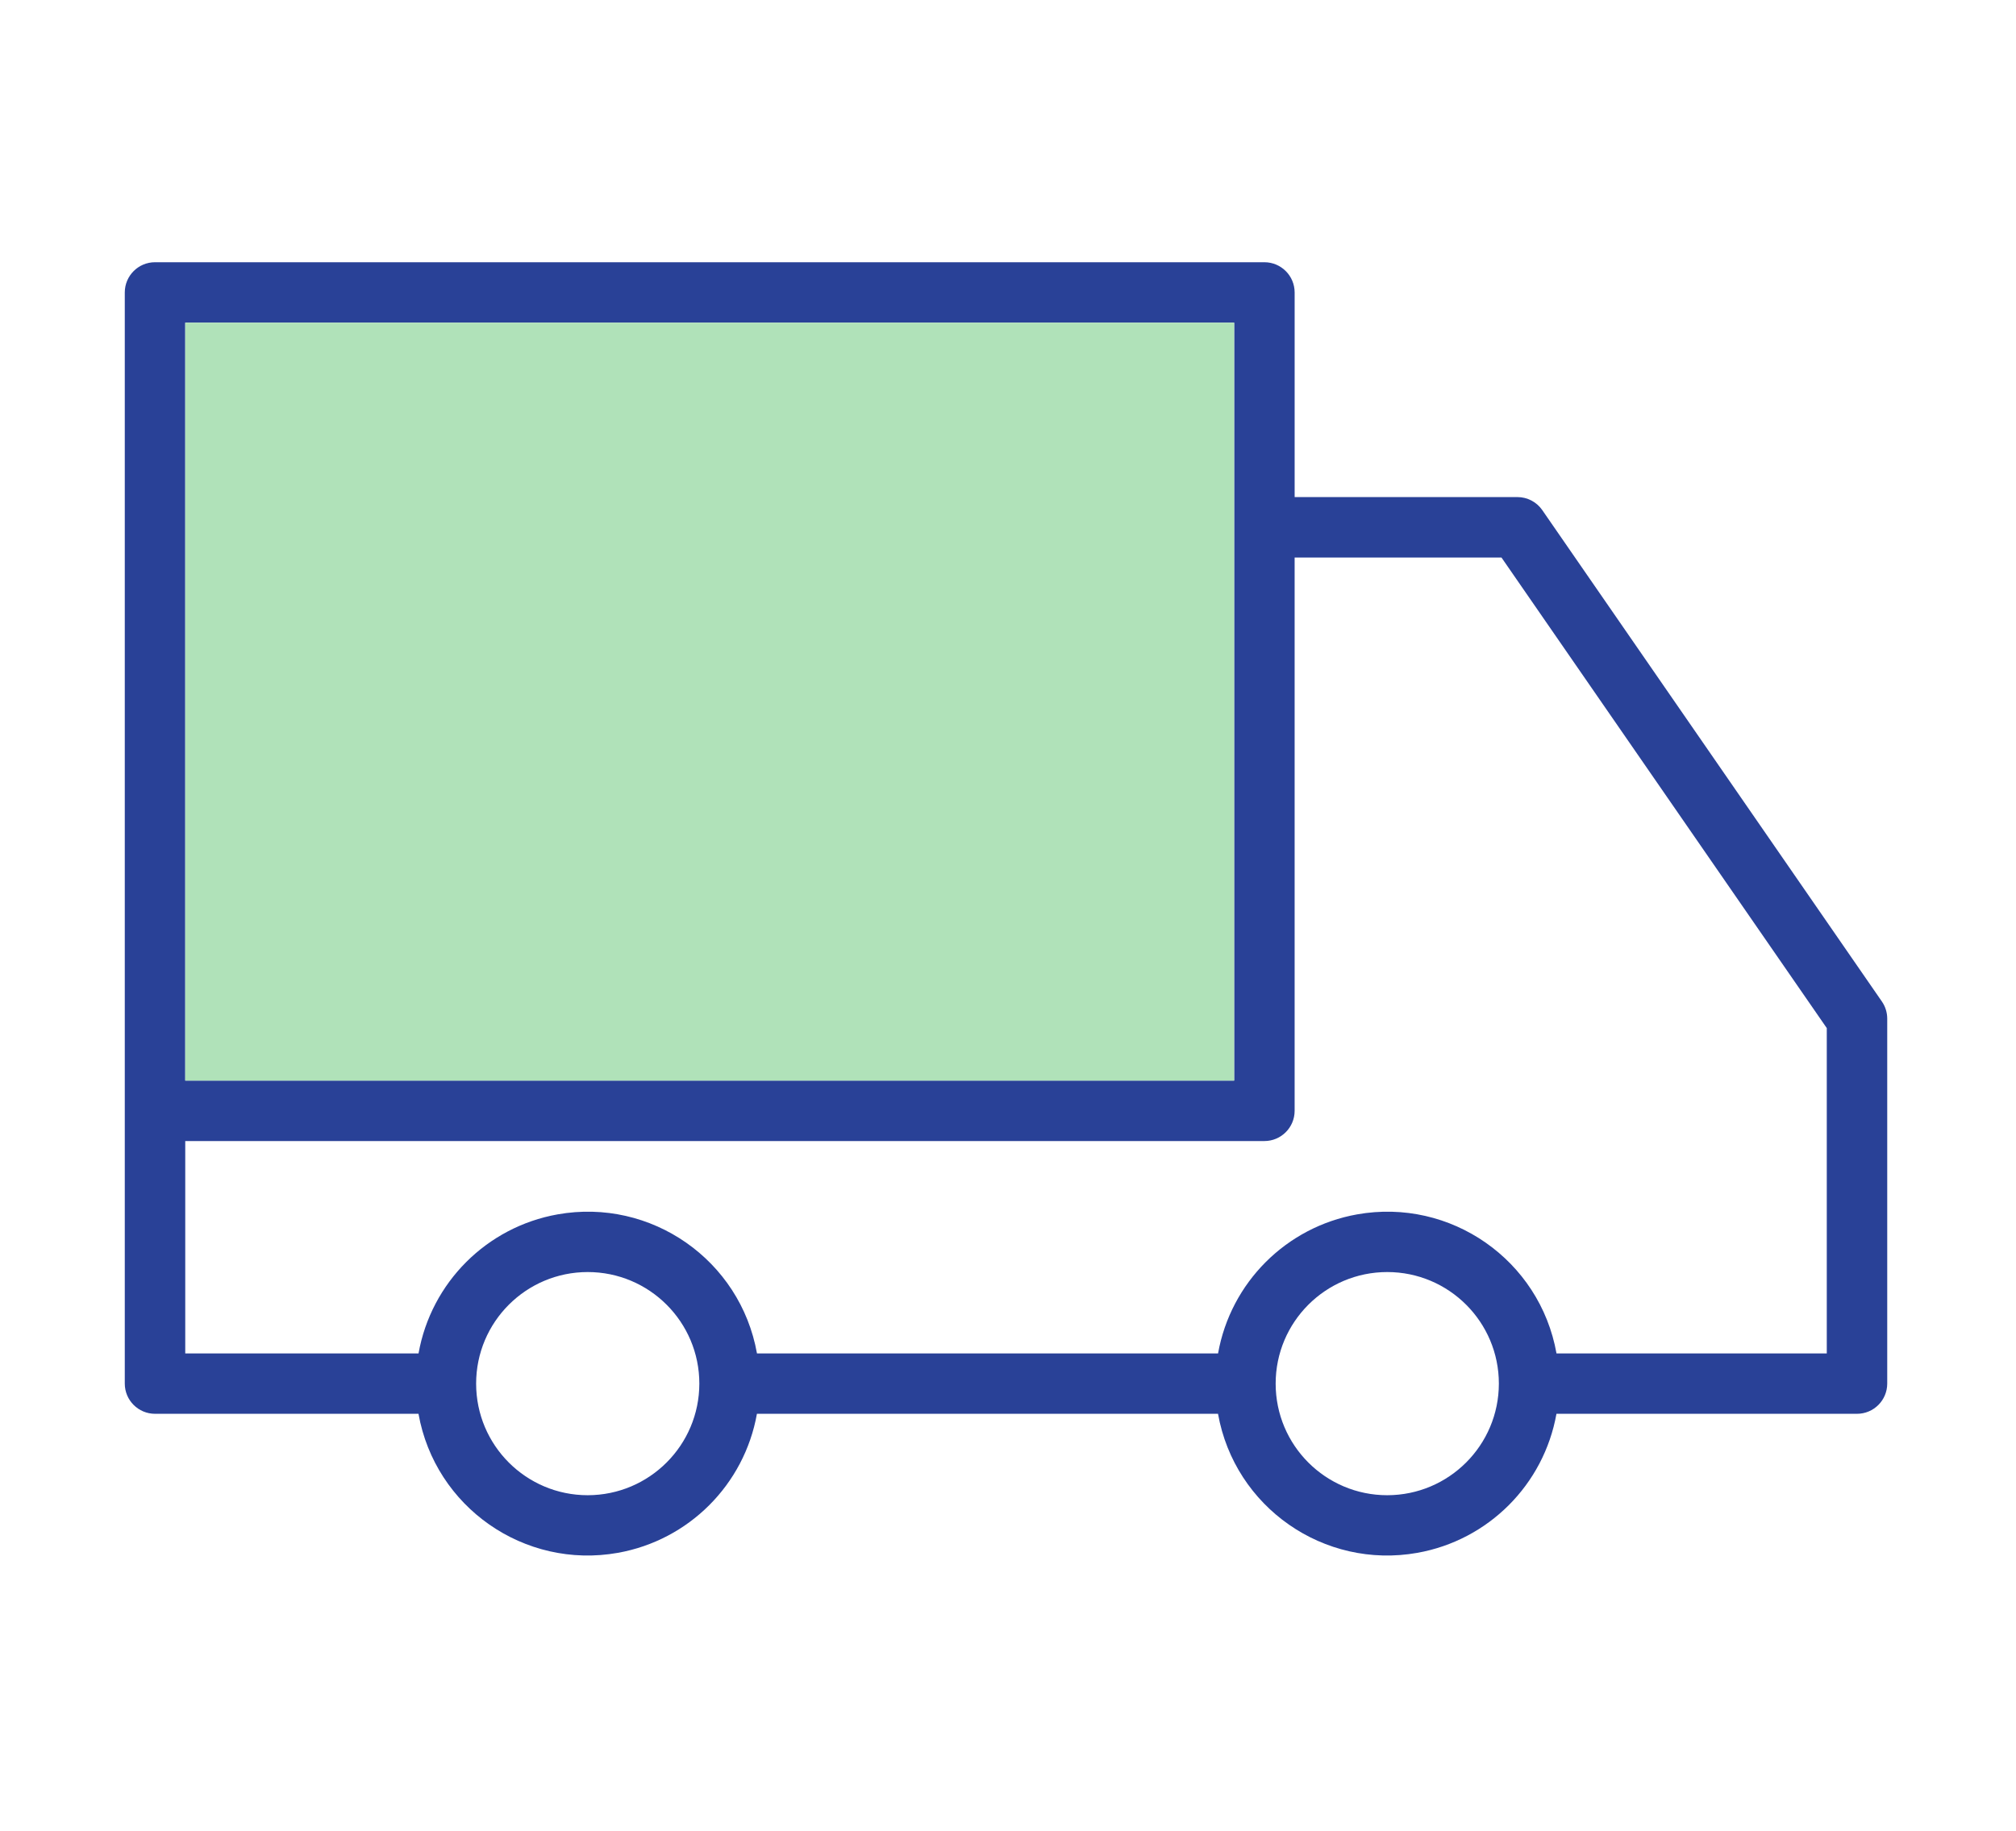 <?xml version="1.0" encoding="UTF-8"?>
<svg xmlns="http://www.w3.org/2000/svg" width="173.938" height="157.98" version="1.1" viewBox="0 0 173.938 157.98">
  <g id="_レイヤー_1" data-name="レイヤー 1" display="none">
    <g id="i_icon-20" data-name="i icon-20">
      <g id="_グループ_32251" data-name="グループ 32251">
        <path id="_パス_106621" data-name="パス 106621" d="M83.26,129.695c-.616-1.538-1.554-2.926-2.752-4.071-.312-.314-.651-.6-1.013-.854-.116-.082-.227-.132-.339-.2-.189-.12-.385-.228-.588-.323-.134-.055-.271-.101-.411-.14-.137-.047-.276-.086-.417-.118-.15-.027-.301-.044-.453-.05-.088,0-.176-.012-.259-.01-.178.004-.356.023-.531.056l-.086.016c-.445.101-.863.296-1.227.572l-1.053.973c-.005.002-.01.005-.014.008l-4.314,3.987c-1.974,2.047-1.949,5.297.056,7.314.002.004.004.006.008.008l.156.158c.686.694,1.434,1.323,2.236,1.879,1.705,1.135,3.984.847,5.353-.676l5.036-5.436c.767-.835,1.004-2.029.612-3.093Z" fill="none" stroke-width="0"/>
        <path id="_パス_106622" data-name="パス 106622" d="M53.778,114.483l4.057-4.009.006-.01,7.304-7.218c.707-.83.906-1.98.519-3-.233-.605-.527-1.184-.878-1.729-.533-.849-1.162-1.634-1.873-2.34-2.716-2.716-4.775-1.488-5.341-1.045l-8.628,7.93h-.008l-2.972,2.732c-1.972,2.048-1.946,5.296.058,7.312l.152.154c.689.698,1.441,1.331,2.248,1.889,1.705,1.134,3.984.846,5.353-.676l.003.01Z" fill="none" stroke-width="0"/>
        <path id="_パス_106623" data-name="パス 106623" d="M70.108,121.568h0l3.237-3.492c.76-.834.991-2.021.6-3.079-.617-1.538-1.556-2.926-2.754-4.071-2.607-2.611-4.613-1.574-5.267-1.1l-4.4,4.348h0l-4.82,4.764c-2.022,2.041-2.025,5.33-.006,7.374.002.004.004.006.008.008l.156.158c.686.694,1.434,1.323,2.236,1.879,1.705,1.135,3.984.847,5.353-.676l5.658-6.107v-.006Z" fill="none" stroke-width="0"/>
        <path id="_パス_106624" data-name="パス 106624" d="M50.176,92.991c.771-.836,1.009-2.033.616-3.1-.616-1.537-1.554-2.925-2.75-4.07-.3-.302-.624-.579-.969-.828-.138-.1-.267-.158-.4-.239-.166-.1-.335-.213-.493-.285-.167-.071-.338-.131-.513-.178-.1-.03-.2-.074-.293-.094-.197-.043-.398-.067-.6-.072-.036,0-.074-.01-.108-.01-.675-.002-1.334.208-1.883.6l-6.711,6.711h0l-1.508,1.506c-2.032,2.04-2.04,5.337-.018,7.387.002.004.004.006.008.008l.156.158c.684.693,1.431,1.322,2.232,1.877,1.706,1.133,3.985.846,5.357-.674l7.882-8.7-.005.003Z" fill="none" stroke-width="0"/>
        <path id="_パス_106625" data-name="パス 106625" d="M164.408,57.081c-1.166-.744-2.713-.407-3.464.754-6.415,9.384-13.851,18.029-22.172,25.774l-2.687-3.289-20.431-25-.014-.014c-1.797-2.187-4.331-3.642-7.126-4.091l-.092-.018c-.49-.08-.985-.127-1.482-.142l-18.84-.471c-2.46-.062-4.876.659-6.9,2.058-14.627,10.128-15.736,11.235-16.1,11.6-.106.095-.219.182-.337.261-.094.064-.2.132-.321.2-.008.004-.016.009-.024.014-.245.145-.498.276-.758.393-.178.082-.367.16-.57.235-.116.042-.235.084-.357.122-.311.099-.628.176-.949.233l-.183.032c-.397.059-.799.079-1.2.062-.037.002-.073.002-.11,0-.368-.027-.732-.094-1.085-.2-.062-.018-.124-.034-.187-.054-.335-.113-.657-.261-.961-.443-.068-.04-.134-.086-.2-.13-.326-.211-.631-.454-.909-.726-3.4-3.4-.862-7.617-.85-7.635.14-.156.483-.5.993-.981s1.183-1.113,1.986-1.847,1.735-1.576,2.758-2.487c5.109-4.548,12.514-10.808,17.588-14.029l.052-.03c.289-.181.614-.363.961-.548.142-.074.3-.15.453-.225.231-.114.471-.229.724-.343.223-.1.455-.2.694-.3.193-.08.393-.162.6-.243.311-.124.624-.249.959-.371l.267-.1c5.706-2.072,14.729-4.133,25.587-5.794,2.627-.408,5.053-1.651,6.919-3.544l7.585-7.709c.97-.989.955-2.577-.034-3.547-.989-.97-2.577-.955-3.547.033l-7.585,7.709c-1.105,1.124-2.543,1.863-4.1,2.106-6.66,1.017-17.142,2.884-24.959,5.487-.014,0-.03,0-.044.006-.074.026-.144.048-.217.074-16.236,4.505-31.797-14.973-31.954-15.171-.856-1.089-2.433-1.278-3.521-.422-1.089.856-1.278,2.433-.422,3.522.038.048.13.164.259.321,1.8,2.2,12.212,14.33,25.587,16.939-7.506,5.619-14.65,11.706-21.389,18.225-1.58,1.841-4.374,8.973,1.105,14.45,2.36,2.389,5.738,3.472,9.047,2.9,2.301-.344,4.451-1.35,6.191-2.894.594-.574,4.988-3.807,15.411-11.025,1.146-.805,2.523-1.215,3.923-1.167l18.84.471c1.126.043,2.223.375,3.183.965l1.919,1.633,26.167,32.019c.469.826,2.355,4.631-.686,7.671-2.061,2.033-5.196,2.512-7.77,1.187-1.224-.65-2.743-.184-3.393,1.04-.368.694-.39,1.521-.059,2.233.026.058,2.661,5.886-.8,9.35-3.367,3.367-10.078-.367-10.142-.4-1.207-.683-2.739-.258-3.422.949-.383.677-.431,1.494-.128,2.212.072.174,1.749,4.312-1.418,7.479-2.992,2.99-9.1-.367-9.155-.4-.985-.563-2.226-.393-3.022.415-.8.814-.957,2.062-.381,3.048.211.363,1.963,3.632-1.412,7.007-2.248,2.25-5.868,1.586-8.237.784.577-1.733.542-3.611-.1-5.321-.865-2.211-2.195-4.21-3.9-5.862-1.462-1.569-3.381-2.636-5.485-3.05.748-1.852.773-3.918.072-5.788-.865-2.211-2.195-4.21-3.9-5.862-1.252-1.317-2.819-2.295-4.553-2.84.848-1.913.912-4.082.178-6.041-.865-2.211-2.195-4.21-3.9-5.862-3.919-3.919-7.94-3.55-10.489-2.347-.06-.736-.222-1.459-.481-2.15-.865-2.211-2.195-4.21-3.9-5.862-4.95-4.948-10.064-3.059-12.078-1.366-.054.046-.108.1-.16.146l-4.316,4.316c-1.34-2.8-3.253-6.769-4.422-9.107-2.067-4.111-15.679-16.453-18.435-18.926-.007-.005-.014-.011-.02-.018-1.01-.947-2.597-.895-3.544.115-.947,1.01-.895,2.597.115,3.544.026.024.053.048.08.072,6.464,5.806,16.1,15.06,17.3,17.452,1.416,2.832,3.9,8.016,5.148,10.626l-.259.259c-3.974,3.993-3.991,10.442-.038,14.456l.168.172c.913.924,1.91,1.759,2.98,2.495,1.497,1.015,3.265,1.554,5.074,1.548.148,0,.293-.038.441-.046-.458,3.158.587,6.348,2.824,8.624h0l.162.162c.914.925,1.912,1.762,2.982,2.5,1.406.945,3.048,1.475,4.741,1.53-.587,3.271.45,6.624,2.782,8.993l.168.172c.914.922,1.911,1.758,2.98,2.495,1.5,1.015,3.27,1.555,5.08,1.55.687-.005,1.371-.087,2.04-.245.132,2.469,1.159,4.806,2.89,6.572l.172.174c.914.922,1.911,1.758,2.98,2.495,1.5,1.015,3.27,1.555,5.08,1.55,2.583.006,5.047-1.079,6.787-2.988l3.8-4.1c2.246.943,4.649,1.456,7.084,1.512,2.851.087,5.614-.997,7.645-3,2.166-2.032,3.431-4.845,3.512-7.814,3.167.786,7.308.9,10.461-2.258,2.168-2.107,3.394-5,3.4-8.024,3.44.967,8.187,1.318,11.715-2.212,2.671-2.777,3.827-6.679,3.1-10.463,3.324.27,6.596-.958,8.923-3.347,4.908-4.908,3.014-11.3,1.328-13.989-.056-.088-.117-.173-.183-.255l-.14-.172c8.741-8.066,16.53-17.106,23.216-26.943.748-1.165.411-2.717-.754-3.466l-.003.012ZM36.938,102.365c-.801-.554-1.549-1.182-2.232-1.877l-.156-.158-.008-.008c-2.022-2.05-2.014-5.347.018-7.387l1.508-1.506h0l6.711-6.711c.549-.392,1.208-.602,1.883-.6.034,0,.074.008.108.01.202.006.403.03.6.072.092.02.195.064.293.094.175.047.346.107.513.178.169.086.334.181.493.285.134.08.263.138.4.239.345.249.67.525.969.828,1.199,1.144,2.139,2.531,2.758,4.069.393,1.067.155,2.264-.616,3.1l-7.882,8.7c-1.372,1.52-3.651,1.807-5.357.674l-.003-.002ZM46.18,113.265l-.152-.154c-2.004-2.016-2.03-5.264-.058-7.312l2.972-2.732s.005,0,.008,0l8.628-7.93c.566-.443,2.625-1.669,5.341,1.045.711.706,1.34,1.491,1.873,2.34.35.545.644,1.125.878,1.729.387,1.02.188,2.17-.519,3l-7.3,7.214-.006.01-4.057,4.009c-1.369,1.522-3.648,1.81-5.353.676-.807-.558-1.559-1.191-2.248-1.889l-.007-.006ZM59.1,128.345c-.803-.554-1.552-1.183-2.236-1.879l-.156-.158-.008-.008c-2.019-2.044-2.016-5.333.006-7.374l4.817-4.759h0l4.4-4.348c.656-.475,2.659-1.512,5.267,1.1,1.198,1.145,2.137,2.533,2.754,4.071.391,1.058.16,2.245-.6,3.079l-3.237,3.492h0l-5.658,6.107c-1.369,1.523-3.648,1.811-5.353.676h.004ZM77.615,138.218c-1.369,1.523-3.648,1.811-5.353.676-.803-.554-1.552-1.183-2.236-1.879l-.156-.158-.008-.008c-2.005-2.017-2.03-5.267-.056-7.314l4.314-3.987c.005-.002.01-.005.014-.008l1.053-.973c.364-.276.782-.471,1.227-.572l.086-.016c.175-.034.353-.052.531-.056.082,0,.172.006.259.01.152.006.303.023.453.05.141.032.28.071.417.118.14.039.277.086.411.14.203.095.399.203.588.323.114.068.223.118.339.2.361.255.7.541,1.013.854,1.198,1.145,2.136,2.533,2.752,4.071.391,1.064.155,2.258-.612,3.093l-5.036,5.435h0Z" fill="#294197" stroke-width="0"/>
        <path id="_パス_106626" data-name="パス 106626" d="M30.61,76.266c1.169,2.338,3.083,6.31,4.422,9.107l4.316-4.316c.05-.05.1-.1.16-.146,2.014-1.695,7.128-3.582,12.078,1.366,1.706,1.651,3.036,3.65,3.9,5.862.258.691.42,1.415.481,2.15,2.549-1.2,6.57-1.572,10.489,2.347,1.706,1.651,3.036,3.65,3.9,5.862.734,1.959.67,4.128-.178,6.041,1.734.545,3.301,1.523,4.553,2.84,1.705,1.652,3.035,3.651,3.9,5.862.701,1.87.676,3.936-.072,5.788,2.103.415,4.023,1.482,5.485,3.05,1.707,1.651,3.037,3.65,3.9,5.862.642,1.71.677,3.588.1,5.321,2.369.8,5.989,1.466,8.237-.784,3.377-3.377,1.623-6.644,1.412-7.007-.575-.986-.419-2.234.381-3.048.796-.808,2.037-.978,3.022-.415.054.032,6.163,3.387,9.155.4,3.167-3.165,1.49-7.3,1.418-7.479-.539-1.278.061-2.751,1.338-3.289.717-.302,1.534-.255,2.212.128.062.038,6.773,3.77,10.142.4,3.464-3.466.828-9.292.8-9.35-.584-1.257-.038-2.749,1.219-3.332.713-.331,1.539-.309,2.233.059,2.574,1.325,5.709.846,7.77-1.187,3.04-3.042,1.155-6.845.686-7.671l-26.153-32.02-1.92-1.632c-.96-.592-2.056-.924-3.183-.965l-18.84-.471c-1.4-.048-2.777.362-3.923,1.167-10.422,7.221-14.817,10.451-15.41,11.021-1.739,1.546-3.89,2.553-6.191,2.9-3.309.572-6.688-.511-9.047-2.9-5.477-5.477-2.683-12.609-1.105-14.45,6.739-6.521,13.883-12.609,21.389-18.229-13.375-2.609-23.79-14.737-25.59-16.939L12.196,57.344c2.749,2.473,16.36,14.815,18.414,18.924v-.002Z" fill="#9bb7e8" stroke-width="0"/>
      </g>
    </g>
  </g>
  <g id="_レイヤー_2" data-name="レイヤー 2" display="none">
    <g id="i_icon-21" data-name="i icon-21">
      <g id="_グループ_32248" data-name="グループ 32248">
        <path id="_パス_106604" data-name="パス 106604" d="M149.95,83.448c-1.527,0-2.764-1.237-2.764-2.764s1.237-2.764,2.764-2.764h8.291v-12.614h-8.291c-1.527,0-2.764-1.237-2.764-2.764s1.237-2.764,2.764-2.764h8.291v-12.611h-8.291c-1.527,0-2.764-1.237-2.764-2.764s1.237-2.764,2.764-2.764h8.291v-12.611h-8.291c-1.527,0-2.764-1.237-2.764-2.764s1.237-2.764,2.764-2.764h8.291v-11.477c0-.896-.725-1.622-1.621-1.623h-23.013c-.896.001-1.621.727-1.621,1.623v122.425c.008,6.442,5.228,11.662,11.67,11.67h2.916c6.442-.007,11.663-5.228,11.67-11.67v-51s-8.292,0-8.292,0Z" fill="none" stroke-width="0"/>
        <path id="_パス_106605" data-name="パス 106605" d="M42.606,84.663c20.932,0,25.378,8.729,43.955,8.729,7.02,0,12.052-1.251,15.63-2.8-2.336-4.18-5.18-8.054-8.468-11.534-2-1.943-7.179-5.035-14.586-8.7-1.95-1.103-3.528-2.759-4.535-4.76-.851-1.728-1.239-3.647-1.128-5.57.268-33.364.265-45.01-.018-47.8-.01-.495-.173-.976-.467-1.375-.291-.294-.687-.459-1.1-.458h-19.2c-.412-.002-.809.161-1.1.453-.298.398-.463.88-.471,1.377-.281,2.79-.283,14.436-.011,47.937.093,1.877-.297,3.747-1.132,5.43-.973,1.949-2.492,3.572-4.371,4.674-7.573,3.752-12.755,6.845-14.756,8.793-2.907,3.048-5.463,6.413-7.619,10.031,5.998-3.043,12.652-4.564,19.377-4.429v.002Z" fill="none" stroke-width="0"/>
        <path id="_パス_106606" data-name="パス 106606" d="M42.606,84.663c-6.725-.135-13.38,1.386-19.378,4.429-.8,1.322-1.59,2.748-2.333,4.27-2.27,4.518-3.725,9.402-4.297,14.426l-.053.566c-1.094,13.567,3.941,26.912,13.723,36.376,2.021,1.889,4.694,2.925,7.46,2.892h49.118c2.767.033,5.439-1.004,7.46-2.894,9.762-9.444,14.796-22.754,13.728-36.294l-.06-.643c-.734-6.068-2.703-11.921-5.784-17.2-3.575,1.552-8.608,2.8-15.63,2.8-18.577,0-23.023-8.729-43.955-8.729h0Z" fill="#a2d5ea" stroke-width="0"/>
        <path id="_パス_106607" data-name="パス 106607" d="M26.415,148.693c3.043,2.909,7.105,4.509,11.314,4.457h49.117c4.21.052,8.272-1.549,11.314-4.46,10.974-10.62,16.616-25.597,15.376-40.818l-.062-.646c-1.868-18.232-15.316-31.56-15.891-32.122-2.474-2.408-7.856-5.669-15.831-9.609-.945-.554-1.709-1.369-2.2-2.348-.441-.913-.634-1.927-.559-2.938.279-34.561.272-45.448-.042-48.53-.112-1.769-.84-3.444-2.058-4.732-1.324-1.332-3.126-2.079-5.004-2.075h-19.2c-1.877-.005-3.678.742-5,2.074-1.218,1.289-1.948,2.964-2.063,4.734-.312,3.087-.321,13.974-.035,48.671.057.966-.137,1.931-.564,2.8-.459.923-1.161,1.703-2.03,2.257-8.141,4.026-13.52,7.29-16,9.7-4.491,4.668-8.225,10.009-11.065,15.831-2.558,5.106-4.193,10.624-4.829,16.3l-.069.73c-1.212,15.194,4.43,30.134,15.382,40.734v-.01ZM30.846,79.063c2-1.948,7.186-5.039,14.756-8.793,1.877-1.103,3.395-2.727,4.369-4.674.835-1.683,1.225-3.553,1.132-5.43-.272-33.5-.27-45.147.011-47.937.008-.497.173-.979.471-1.377.292-.291.688-.455,1.1-.453h19.2c.413,0,.809.165,1.1.458.294.399.457.88.467,1.375.281,2.786.285,14.431.018,47.8-.111,1.923.278,3.842,1.128,5.57,1.007,2.002,2.585,3.659,4.535,4.763,7.407,3.664,12.59,6.757,14.586,8.7,3.292,3.475,6.138,7.346,8.472,11.524,3.082,5.279,5.05,11.132,5.784,17.2l.06.643c1.068,13.54-3.966,26.85-13.728,36.294-2.021,1.89-4.693,2.927-7.46,2.894h-49.119c-2.766.033-5.439-1.003-7.46-2.892-9.78-9.463-14.814-22.806-13.721-36.371l.053-.566c.572-5.025,2.028-9.909,4.3-14.427.743-1.523,1.534-2.947,2.333-4.27,2.155-3.615,4.708-6.976,7.612-10.022v-.009Z" fill="#294197" stroke-width="0"/>
        <path id="_パス_106608" data-name="パス 106608" d="M156.618,4.872h-23.015c-3.946.005-7.144,3.204-7.148,7.15v122.425c.009,9.496,7.704,17.191,17.2,17.2h2.916c9.496-.009,17.191-7.704,17.2-17.2V12.022c-.003-3.949-3.204-7.148-7.153-7.15ZM146.569,146.116h-2.917c-6.442-.007-11.663-5.228-11.67-11.67V12.022c0-.896.725-1.622,1.621-1.623h23.015c.896.001,1.621.727,1.621,1.623v11.476h-8.292c-1.527,0-2.764,1.237-2.764,2.764s1.237,2.764,2.764,2.764h8.291v12.611h-8.291c-1.527,0-2.764,1.237-2.764,2.764s1.237,2.764,2.764,2.764h8.291v12.607h-8.291c-1.527,0-2.764,1.237-2.764,2.764s1.237,2.764,2.764,2.764h8.291v12.618h-8.291c-1.527,0-2.764,1.237-2.764,2.764s1.237,2.764,2.764,2.764h8.291v51c-.008,6.442-5.228,11.662-11.67,11.67h0Z" fill="#294197" stroke-width="0"/>
      </g>
    </g>
  </g>
  <g id="_レイヤー_3" data-name="レイヤー 3">
    <g id="i_icon-22" data-name="i icon-22">
      <g id="_グループ_32247" data-name="グループ 32247">
        <path id="_パス_106600" data-name="パス 106600" d="M119.691,109.765c-5.318,0-9.629,4.311-9.629,9.629s4.311,9.629,9.629,9.629,9.629-4.311,9.629-9.629h0c-.006-5.315-4.314-9.623-9.629-9.629Z" fill="none" stroke-width="0"/>
        <path id="_パス_106601" data-name="パス 106601" d="M50.709,109.765c-5.318,0-9.629,4.311-9.629,9.629s4.311,9.629,9.629,9.629,9.629-4.311,9.629-9.629c-.006-5.315-4.314-9.623-9.629-9.629Z" fill="none" stroke-width="0"/>
        <path id="_パス_106602" data-name="パス 106602" d="M111.698,48.112v47.744c0,1.441-1.168,2.608-2.609,2.609H15.983v18.32h20.124c1.437-8.063,9.138-13.435,17.202-11.998,6.118,1.09,10.908,5.88,11.998,11.998h39.782c1.437-8.063,9.138-13.435,17.202-11.998,6.118,1.09,10.908,5.88,11.998,11.998h23.321v-28.066l-28.063-40.607h-17.849Z" fill="none" stroke-width="0"/>
        <path id="_パス_106603" data-name="パス 106603" d="M133.066,44.02c-.487-.705-1.289-1.125-2.145-1.125h-19.221v-17.657c-.001-1.441-1.169-2.608-2.61-2.609H13.375c-1.441,0-2.608,1.168-2.609,2.609v94.156c0,1.441,1.168,2.608,2.609,2.609h22.732c1.437,8.063,9.138,13.435,17.202,11.998,6.118-1.09,10.908-5.88,11.998-11.998h39.782c1.437,8.063,9.138,13.435,17.202,11.998,6.118-1.09,10.908-5.88,11.998-11.998h25.93c1.441,0,2.608-1.168,2.609-2.609v-31.489c0-.53-.161-1.048-.463-1.484l-29.299-42.401ZM106.481,93.247H15.983V27.846h90.5l-.002,65.401ZM50.709,129.029c-5.318,0-9.629-4.311-9.629-9.629s4.311-9.629,9.629-9.629c5.318,0,9.629,4.311,9.629,9.629h0c-.006,5.315-4.314,9.623-9.629,9.629ZM119.691,129.029c-5.318,0-9.629-4.311-9.629-9.629,0-5.318,4.311-9.629,9.629-9.629,5.318,0,9.629,4.311,9.629,9.629h0c-.006,5.315-4.314,9.623-9.629,9.629ZM157.614,116.792h-23.321c-1.437-8.063-9.138-13.435-17.202-11.998-6.118,1.09-10.908,5.88-11.998,11.998h-39.782c-1.437-8.063-9.138-13.435-17.202-11.998-6.118,1.09-10.908,5.88-11.998,11.998H15.983v-18.326h93.107c1.441,0,2.608-1.168,2.609-2.609v-47.745h17.847l28.066,40.607v28.066l.002.007Z" fill="#294197" stroke-width="0"/>
        <rect id="_長方形_7981" data-name="長方形 7981" x="15.983" y="27.846" width="90.498" height="65.401" fill="#b0e2b9" stroke-width="0"/>
      </g>
    </g>
  </g>
  <g id="_レイヤー_4" data-name="レイヤー 4" display="none">
    <g id="i_icon-23" data-name="i icon-23">
      <g id="_グループ_32245" data-name="グループ 32245">
        <path id="_パス_106580" data-name="パス 106580" d="M99.739,136.18c.378-.265.626-.677.685-1.135.154-.988-.001-1.999-.445-2.895-.452-1.275-1.542-2.219-2.869-2.483-.127-.002-.254.023-.371.073-.377.266-.625.677-.684,1.135-.154.988.001,1.999.445,2.895.916,1.966,2.536,2.738,3.239,2.41Z" fill="none" stroke-width="0"/>
        <path id="_パス_106581" data-name="パス 106581" d="M72.123,121.628c.377-.265.625-.677.682-1.135.154-.988-.001-1.999-.445-2.895h0c-.4-.915-1.074-1.683-1.928-2.2-.286-.167-.608-.264-.939-.284-.127-.002-.253.024-.369.075-.377.265-.625.677-.682,1.135-.154.988.001,1.999.445,2.895.918,1.966,2.538,2.736,3.239,2.41h-.003Z" fill="none" stroke-width="0"/>
        <path id="_パス_106582" data-name="パス 106582" d="M43.194,107.824c.387.252.862.328,1.308.209.377-.266.625-.677.684-1.135.154-.988-.001-1.999-.445-2.895-.452-1.275-1.542-2.219-2.869-2.483-.127-.002-.254.023-.371.073-.707.33-1.154,2.066-.24,4.03.401.915,1.075,1.684,1.93,2.2h.003Z" fill="none" stroke-width="0"/>
        <path id="_パス_106583" data-name="パス 106583" d="M16.887,94.436c.377-.265.625-.677.682-1.135.154-.988-.001-1.999-.445-2.895-.401-.915-1.075-1.684-1.93-2.2-.286-.167-.608-.264-.939-.284-.127-.001-.253.024-.369.075-.377.266-.625.677-.684,1.135-.154.988.001,1.999.445,2.895.916,1.966,2.536,2.738,3.239,2.41h0Z" fill="none" stroke-width="0"/>
        <path id="_パス_106584" data-name="パス 106584" d="M160.651,82.807l-9.712-4.978v-27.818c0-.042-.015-.079-.017-.121,0-.075-.021-.146-.031-.221-.032-.25-.102-.493-.207-.722-.019-.044-.017-.09-.038-.131-.01-.021-.031-.033-.044-.054-.146-.265-.337-.502-.566-.7-.055-.043-.113-.084-.173-.121-.105-.088-.217-.167-.334-.238l-37.611-19.516c-.753-.39-1.647-.39-2.4,0l-10.357,5.33v-10.2c0-.042-.015-.079-.017-.121,0-.075-.021-.146-.031-.221-.032-.25-.102-.493-.207-.722-.019-.044-.017-.09-.038-.131-.01-.021-.031-.033-.044-.054-.146-.267-.338-.505-.568-.705-.052-.046-.109-.075-.165-.117-.107-.09-.22-.17-.34-.242L60.139,1.489c-.752-.391-1.648-.391-2.4,0L19.851,20.996c-.125.073-.244.156-.355.248-.052.038-.106.067-.154.109-.23.2-.423.44-.57.707-.013.021-.033.033-.044.054-.023.044-.019.09-.038.134-.101.229-.169.472-.2.72-.01.075-.027.148-.031.223,0,.042-.017.079-.017.121v41.577c0,.986.557,1.888,1.438,2.331l37.75,18.947c.033.017.069.023.1.038.05.023.1.035.152.054.291.117.602.18.916.186.313-.006.623-.068.914-.184.052-.021.1-.033.157-.056s.077-.023.115-.042l10.228-5.211v10.63c0,.986.557,1.888,1.438,2.331l37.754,18.947c.033.017.069.023.1.038.05.023.1.035.152.054.291.117.602.18.916.186.313-.006.623-.068.914-.184.052-.021.1-.033.157-.056s.077-.023.115-.042l37.754-19.231c.876-.446,1.427-1.346,1.427-2.329v-7.607l7.337,3.761c6.422,3.255,10.462,9.85,10.443,17.05v6.14c.017,2.43-1.148,4.718-3.124,6.133-.085.061-.165.128-.24.2l-43.516,27.313c0-.071.013-.14.013-.213v-10.192c.016-6.943-3.864-13.309-10.042-16.478L3.844,61.723c-1.291-.641-2.857-.114-3.498,1.177-.627,1.263-.137,2.796,1.106,3.462l107.968,55.684c4.44,2.277,7.228,6.851,7.216,11.841v10.192c0,3.897-3.159,7.057-7.056,7.058-1.105,0-2.195-.259-3.182-.758L3.826,98.506c-1.275-.672-2.853-.183-3.525,1.091-.672,1.275-.183,2.853,1.091,3.525.026.014.053.027.079.04l102.567,51.868c3.801,1.94,8.34,1.75,11.966-.5.881-.542,1.69-1.192,2.41-1.935l50.124-31.459c.193-.121.368-.268.522-.436,3.099-2.414,4.9-6.129,4.877-10.057v-6.14c.026-9.162-5.113-17.557-13.285-21.7l-.002.004ZM75.429,54.296l32.537,16.816v35.191l-32.537-16.33v-35.677ZM58.798,39.896L26.725,23.32h.014L58.939,6.744l31.941,16.572-32.082,16.58ZM23.653,27.602l32.537,16.816v35.192l-32.537-16.33V27.602ZM61.407,44.42l32.532-16.816v8.6l-22.313,11.492c-.125.073-.244.156-.355.25-.052.038-.106.067-.154.109-.231.2-.424.439-.57.707-.013.021-.033.033-.044.054-.023.044-.019.09-.038.134-.101.229-.169.472-.2.72-.01.075-.027.148-.031.223,0,.042-.017.079-.017.121v25.082l-8.8,4.485v-35.158l-.01-.003ZM110.576,66.589l-32.071-16.576h.017l32.194-16.576,31.944,16.57-32.08,16.58-.004.002ZM113.185,106.275v-35.161l32.536-16.818v35.41l-32.537,16.572v-.003Z" fill="#294197" stroke-width="0"/>
        <path id="_パス_106585" data-name="パス 106585" d="M56.19,44.42L23.653,27.602v35.679l32.537,16.33v-35.191Z" fill="#e1db9e" stroke-width="0"/>
        <path id="_パス_106586" data-name="パス 106586" d="M26.744,23.318h-.019l32.073,16.578,32.082-16.582L58.938,6.742,26.744,23.318Z" fill="#e1db9e" stroke-width="0"/>
        <path id="_パス_106587" data-name="パス 106587" d="M70.212,50.011c0-.042.015-.079.017-.121,0-.075.021-.148.031-.223.031-.248.099-.491.2-.72.019-.044.017-.09.038-.134.01-.021.033-.033.044-.054.147-.267.34-.506.57-.707.048-.042.1-.071.154-.109.111-.093.23-.177.355-.25l22.317-11.49v-8.6l-32.538,16.815v35.162l8.8-4.485v-25.086l.012.002Z" fill="#e1db9e" stroke-width="0"/>
        <path id="_パス_106588" data-name="パス 106588" d="M78.519,50.013h-.015l32.071,16.575,32.08-16.582-31.944-16.569-32.192,16.576Z" fill="#e1db9e" stroke-width="0"/>
        <path id="_パス_106589" data-name="パス 106589" d="M107.967,71.114l-32.539-16.818v35.679l32.539,16.33v-35.191Z" fill="#e1db9e" stroke-width="0"/>
        <path id="_パス_106590" data-name="パス 106590" d="M145.719,54.296l-32.535,16.818v35.162l32.535-16.572v-35.408Z" fill="#e1db9e" stroke-width="0"/>
        <path id="_パス_106591" data-name="パス 106591" d="M99.348,141.484c.896.002,1.782-.193,2.594-.572,1.907-.941,3.246-2.74,3.6-4.837.375-2.078.085-4.222-.831-6.125-2.074-4.453-6.542-6.626-10.171-4.933-1.907.941-3.246,2.74-3.6,4.837-.375,2.078-.085,4.222.831,6.125,1.6,3.433,4.616,5.507,7.577,5.507v-.002ZM96.055,130.876c.057-.458.306-.871.685-1.135.117-.051.244-.076.371-.073,1.326.266,2.415,1.209,2.869,2.483.443.896.598,1.907.445,2.895-.057.458-.305.871-.684,1.135-.7.328-2.323-.444-3.239-2.41-.443-.896-.598-1.907-.445-2.895h-.002Z" fill="#294197" stroke-width="0"/>
        <path id="_パス_106592" data-name="パス 106592" d="M71.733,126.931c.896.002,1.782-.193,2.594-.572,1.907-.941,3.247-2.742,3.6-4.839.715-4.254-1.266-8.51-4.983-10.7-2.975-1.845-6.882-.93-8.727,2.045-.46.742-.762,1.572-.887,2.436-.376,2.078-.085,4.221.831,6.123,1.6,3.433,4.616,5.507,7.577,5.507h-.005ZM68.44,116.326c.057-.458.305-.87.682-1.135.116-.051.242-.076.369-.075.331.02.653.117.939.284.855.516,1.528,1.285,1.928,2.2h0c.443.896.598,1.907.445,2.895-.057.458-.305.87-.682,1.135-.7.323-2.321-.445-3.239-2.41-.443-.896-.598-1.907-.445-2.895h.003Z" fill="#294197" stroke-width="0"/>
        <path id="_パス_106593" data-name="パス 106593" d="M40.691,112.403c1.055.591,2.241.906,3.45.918.886.004,1.763-.188,2.567-.561,1.907-.941,3.246-2.74,3.6-4.837.375-2.078.085-4.222-.831-6.125-2.076-4.455-6.547-6.62-10.174-4.933s-4.842,6.505-2.767,10.959c.867,1.926,2.32,3.528,4.153,4.577l.002.002ZM41.505,101.593c.117-.051.244-.076.371-.073,1.326.266,2.415,1.209,2.869,2.483.443.896.598,1.907.445,2.895-.057.458-.305.871-.684,1.135-.446.121-.922.045-1.308-.209-.855-.516-1.529-1.285-1.93-2.2-.914-1.962-.47-3.7.24-4.03h-.003Z" fill="#294197" stroke-width="0"/>
        <path id="_パス_106594" data-name="パス 106594" d="M16.497,99.737c.896.002,1.782-.193,2.594-.572,1.907-.941,3.247-2.742,3.6-4.839.376-2.078.084-4.221-.833-6.123-.866-1.925-2.32-3.525-4.153-4.572-1.831-1.08-4.069-1.214-6.016-.361-1.907.941-3.246,2.74-3.6,4.837-.375,2.078-.085,4.222.831,6.125,1.6,3.433,4.616,5.507,7.577,5.507v-.002ZM13.204,89.131c.057-.458.305-.871.684-1.135.116-.051.242-.076.369-.075.331.02.653.117.939.284.856.516,1.53,1.284,1.93,2.2.444.896.599,1.907.445,2.895-.057.458-.305.87-.682,1.135-.7.326-2.323-.445-3.239-2.41-.443-.896-.598-1.907-.445-2.895h-.001Z" fill="#294197" stroke-width="0"/>
      </g>
    </g>
  </g>
  <g id="_レイヤー_5" data-name="レイヤー 5" display="none">
    <g id="i_icon-24" data-name="i icon-24">
      <g id="_グループ_32242" data-name="グループ 32242">
        <path id="_パス_106553" data-name="パス 106553" d="M91.859,101.228l-3.068,8.416,5.455,5.58,8.389-3.214-10.776-10.782Z" fill="none" stroke-width="0"/>
        <path id="_パス_106554" data-name="パス 106554" d="M109.148,114.864c-.116.091-.238.174-.367.246-.153.123-.319.228-.495.313-.01,0-.019.015-.029.019l-21.532,8.249c-.565.218-1.165.33-1.77.332-2.703-.019-4.878-2.226-4.859-4.928.004-.558.103-1.11.293-1.635l7.968-21.866c.008-.021.025-.033.033-.054.079-.169.177-.329.292-.476.076-.136.163-.265.261-.386.015-.015.021-.038.035-.052l24.784-24.375V22.551H24.189v112.963h89.573v-25.255l-4.593,4.592c-.007.004-.015.009-.021.015v-.002ZM59.078,101.473l-11.08,12.467c-.476.537-1.154.854-1.872.874h-.077c-.692,0-1.356-.274-1.845-.763l-6.924-6.924c-1.019-1.019-1.019-2.671,0-3.69s2.671-1.019,3.69,0h0l4.969,4.969,9.241-10.4c.971-1.065,2.621-1.141,3.686-.171,1.046.953,1.141,2.567.214,3.637h-.002ZM59.078,74.698l-11.08,12.465c-.476.537-1.154.854-1.872.874h-.077c-.692,0-1.355-.275-1.845-.764l-6.924-6.922c-1.019-1.019-1.019-2.671,0-3.69,1.019-1.019,2.671-1.019,3.69,0l4.969,4.969,9.243-10.395c.943-1.089,2.591-1.207,3.68-.264,1.089.943,1.207,2.591.264,3.68-.014.017-.029.033-.044.049l-.004-.003ZM59.078,47.923l-11.08,12.465c-.476.537-1.154.854-1.872.874h-.077c-.692,0-1.355-.275-1.845-.764l-6.924-6.924c-1.019-1.019-1.019-2.671,0-3.69,1.019-1.019,2.671-1.019,3.69,0l4.969,4.967,9.243-10.395c.943-1.089,2.591-1.207,3.68-.264,1.089.943,1.207,2.591.264,3.68-.014.017-.029.033-.044.049h-.004Z" fill="none" stroke-width="0"/>
        <path id="_パス_106555" data-name="パス 106555" d="M55.177,44.457l-9.242,10.395-4.969-4.969c-1.019-1.019-2.671-1.019-3.69,0-1.019,1.019-1.019,2.671,0,3.69l6.924,6.924c.49.489,1.153.763,1.845.764h.077c.718-.02,1.396-.337,1.872-.874l11.08-12.466c.971-1.065.895-2.715-.17-3.686-1.065-.971-2.715-.895-3.686.17-.015.016-.029.033-.044.049l.003.002Z" fill="#ffbdb8" stroke-width="0"/>
        <path id="_パス_106556" data-name="パス 106556" d="M55.177,71.234l-9.242,10.395-4.969-4.969c-1.019-1.019-2.671-1.019-3.69,0s-1.019,2.671,0,3.69l6.924,6.924c.49.489,1.153.763,1.845.764h.077c.718-.02,1.396-.337,1.872-.874l11.08-12.466c.943-1.089.825-2.737-.264-3.68-1.07-.927-2.683-.832-3.636.214l.003.002Z" fill="#ffbdb8" stroke-width="0"/>
        <path id="_パス_106557" data-name="パス 106557" d="M55.177,98.009l-9.241,10.4-4.968-4.972c-1.019-1.019-2.671-1.019-3.69,0-1.019,1.019-1.019,2.671,0,3.69h0l6.924,6.924c.489.489,1.153.764,1.845.764h.077c.718-.02,1.396-.337,1.872-.874l11.08-12.468c.943-1.089.825-2.737-.264-3.68-1.07-.927-2.683-.832-3.636.214v.002Z" fill="#ffbdb8" stroke-width="0"/>
        <path id="_パス_106558" data-name="パス 106558" d="M94.515,96.506l12.809,12.817,40.747-40.748-12.48-12.477-41.076,40.408Z" fill="#ffbdb8" stroke-width="0"/>
        <path id="_パス_106559" data-name="パス 106559" d="M137.451,50.578c-1.012-1.014-2.652-1.021-3.673-.017l-14.8,14.556V19.943c0-1.44-1.166-2.608-2.606-2.609H21.581c-1.44,0-2.608,1.167-2.609,2.607,0,0,0,.001,0,.002v118.18c0,1.441,1.168,2.61,2.609,2.611h94.791c1.441,0,2.608-1.168,2.609-2.609v-33.083l34.623-34.621c1.019-1.019,1.019-2.671,0-3.69l-16.153-16.153ZM94.251,115.225l-8.7,3.333,3.247-8.913,3.068-8.416,10.773,10.781-8.393,3.216h.005ZM107.33,109.319l-12.819-12.813,41.08-40.408,12.481,12.477-40.748,40.743h.006ZM113.762,135.514H24.189V22.551h89.573v47.7l-24.783,24.377c-.015.015-.021.038-.035.052-.099.12-.186.249-.261.386-.114.148-.212.307-.292.476-.008.021-.025.033-.033.054l-7.968,21.866c-.922,2.541.391,5.348,2.931,6.27.524.19,1.077.289,1.635.293.605-.002,1.205-.114,1.77-.332l21.532-8.249c.01,0,.019-.015.029-.019.176-.086.342-.191.495-.313.129-.072.252-.154.367-.246.006-.006.015-.008.021-.015l4.593-4.593v25.256h0Z" fill="#294197" stroke-width="0"/>
        <path id="_パス_106560" data-name="パス 106560" d="M85.544,118.558l8.7-3.333-5.455-5.58-3.245,8.913Z" fill="#ffbdb8" stroke-width="0"/>
      </g>
    </g>
  </g>
  <g id="_レイヤー_6" data-name="レイヤー 6" display="none">
    <g id="i_icon-25" data-name="i icon-25">
      <g id="_グループ_32239" data-name="グループ 32239">
        <path id="_パス_106526" data-name="パス 106526" d="M110.937,96.085c.001,6.942,5.629,12.568,12.571,12.567s12.568-5.629,12.567-12.571c-.001-6.941-5.628-12.567-12.569-12.567-6.939.009-12.561,5.632-12.569,12.571Z" fill="none" stroke-width="0"/>
        <path id="_パス_106527" data-name="パス 106527" d="M87.992,5.79c-6.942,0-12.57,5.627-12.571,12.569,0,6.942,5.627,12.57,12.569,12.571,6.942,0,12.57-5.627,12.571-12.569v-.002c-.008-6.938-5.631-12.561-12.569-12.569Z" fill="none" stroke-width="0"/>
        <path id="_パス_106528" data-name="パス 106528" d="M50.084,108.655c6.942,0,12.57-5.627,12.571-12.569s-5.627-12.57-12.569-12.571c-6.942,0-12.57,5.627-12.571,12.569,0,0,0,0,0,0,.007,6.939,5.63,12.562,12.569,12.57Z" fill="none" stroke-width="0"/>
        <path id="_パス_106529" data-name="パス 106529" d="M105.147,96.084c.001,10.139,8.222,18.358,18.361,18.357,10.139-.001,18.358-8.222,18.357-18.361-.001-10.139-8.22-18.357-18.359-18.357-10.135.012-18.349,8.226-18.359,18.361ZM136.078,96.084c-.001,6.942-5.629,12.568-12.571,12.567s-12.568-5.629-12.567-12.571c.001-6.94,5.628-12.566,12.568-12.567,6.939.008,12.562,5.632,12.57,12.571Z" fill="#294197" stroke-width="0"/>
        <path id="_パス_106530" data-name="パス 106530" d="M123.509,126.108c-12.328.013-22.319,10.003-22.333,22.331v6.811h44.66v-6.811c-.014-12.326-10.003-22.316-22.329-22.331h.002Z" fill="#cdb9e8" stroke-width="0"/>
        <path id="_パス_106531" data-name="パス 106531" d="M123.509,120.318c-15.524.016-28.106,12.597-28.123,28.121v6.811c.094,1.599,1.466,2.819,3.065,2.725,1.468-.086,2.638-1.257,2.725-2.725v-6.811c0-12.333,9.998-22.331,22.331-22.331s22.331,9.998,22.331,22.331v6.811c.094,1.599,1.466,2.819,3.065,2.725,1.468-.086,2.638-1.257,2.725-2.725v-6.811c-.018-15.523-12.596-28.102-28.119-28.121Z" fill="#294197" stroke-width="0"/>
        <path id="_パス_106532" data-name="パス 106532" d="M31.725,96.084c.001,10.139,8.222,18.358,18.361,18.357,10.139-.001,18.358-8.222,18.357-18.361-.001-10.139-8.22-18.357-18.359-18.357-10.135.012-18.349,8.226-18.359,18.361ZM50.084,83.515c6.942.002,12.569,5.631,12.567,12.573s-5.631,12.569-12.573,12.567c-6.94-.002-12.566-5.628-12.567-12.568.007-6.941,5.632-12.566,12.573-12.572Z" fill="#294197" stroke-width="0"/>
        <path id="_パス_106533" data-name="パス 106533" d="M50.084,126.108c-12.327.015-22.316,10.004-22.33,22.331v6.811h44.66v-6.811c-.014-12.328-10.004-22.317-22.332-22.331h.002Z" fill="#cdb9e8" stroke-width="0"/>
        <path id="_パス_106534" data-name="パス 106534" d="M50.084,120.318c-15.523.019-28.101,12.598-28.119,28.121v6.811c.094,1.599,1.466,2.819,3.065,2.725,1.468-.086,2.638-1.257,2.725-2.725v-6.811c0-12.333,9.998-22.331,22.331-22.331s22.331,9.998,22.331,22.331v6.811c.094,1.599,1.466,2.819,3.065,2.725,1.468-.086,2.638-1.257,2.725-2.725v-6.811c-.018-15.523-12.598-28.103-28.121-28.121h-.002Z" fill="#294197" stroke-width="0"/>
        <path id="_パス_106535" data-name="パス 106535" d="M87.992,0c-10.14-.001-18.361,8.218-18.362,18.358s8.218,18.361,18.358,18.362c10.14.001,18.361-8.218,18.362-18.358v-.003C106.339,8.225,98.127.012,87.992,0ZM87.992,30.931c-6.942,0-12.57-5.628-12.57-12.57s5.628-12.57,12.57-12.57,12.569,5.627,12.57,12.568c-.007,6.94-5.63,12.564-12.57,12.572Z" fill="#294197" stroke-width="0"/>
        <path id="_パス_106536" data-name="パス 106536" d="M110.321,70.713c.094,1.599,1.466,2.819,3.065,2.725,1.468-.086,2.638-1.257,2.725-2.725,0-15.53-12.59-28.12-28.12-28.12s-28.12,12.59-28.12,28.12c.094,1.599,1.466,2.819,3.065,2.725,1.468-.086,2.638-1.257,2.725-2.725-.002-12.333,9.994-22.331,22.327-22.333s22.331,9.994,22.333,22.327v.006Z" fill="#294197" stroke-width="0"/>
      </g>
    </g>
  </g>
</svg>